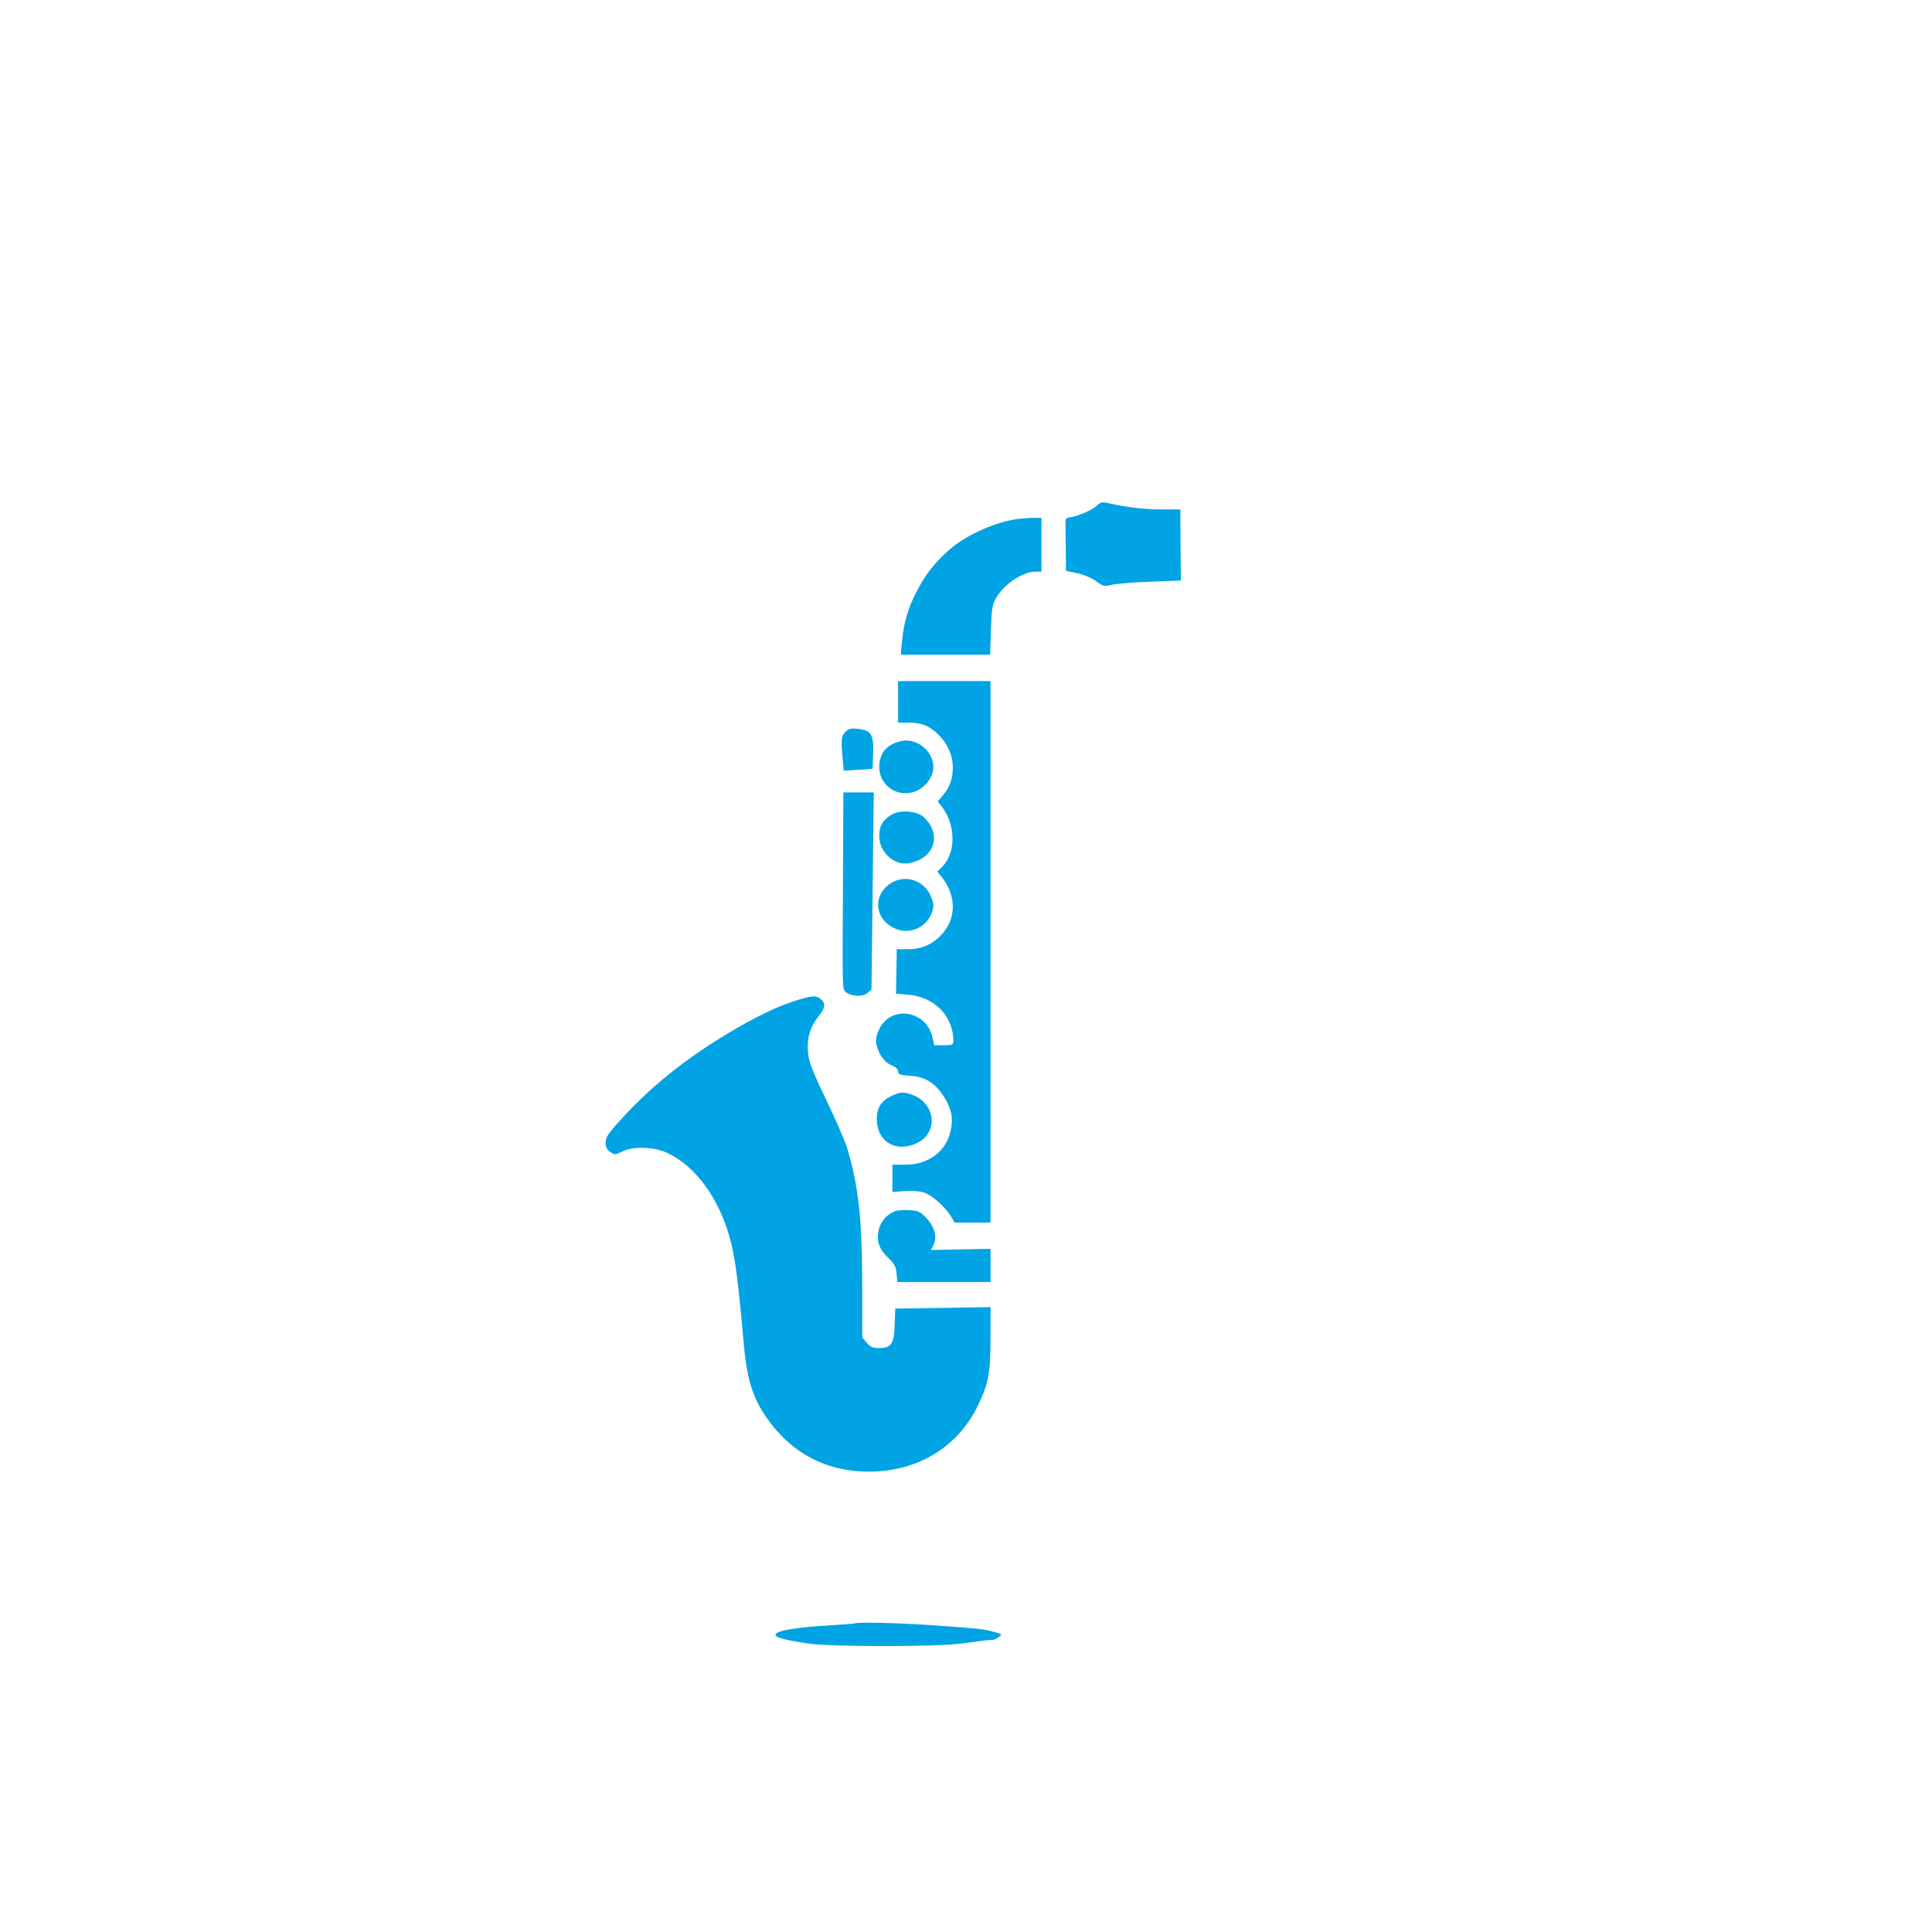 <?xml version="1.0" standalone="no"?>
<!DOCTYPE svg PUBLIC "-//W3C//DTD SVG 20010904//EN"
 "http://www.w3.org/TR/2001/REC-SVG-20010904/DTD/svg10.dtd">
<svg version="1.0" xmlns="http://www.w3.org/2000/svg"
 width="1024pt" height="1024pt" viewBox="0 0 1024 1024"
 preserveAspectRatio="xMidYMid meet">

<g transform="translate(0,1024) scale(0.1,-0.1)"
fill="#00a3e4" stroke="none">
<path d="M5816 7562 c-19 -22 -105 -59 -145 -64 -20 -2 -25 -9 -24 -33 0 -16
1 -80 2 -140 l1 -111 59 -12 c34 -7 76 -25 100 -42 38 -28 44 -29 83 -20 24 6
116 14 205 17 l162 6 -2 188 -1 189 -106 0 c-91 1 -172 10 -285 35 -23 5 -35
2 -49 -13z"/>
<path d="M5400 7490 c-119 -14 -277 -84 -364 -160 -81 -71 -129 -131 -175
-220 -48 -91 -70 -167 -80 -266 l-7 -74 237 0 237 0 4 128 c3 106 7 134 25
168 40 75 140 143 211 144 l32 0 0 143 0 142 -33 0 c-17 1 -57 -2 -87 -5z"/>
<path d="M4760 6520 l0 -110 55 0 c69 0 112 -17 160 -65 49 -50 75 -108 75
-173 0 -60 -15 -103 -53 -148 l-27 -32 20 -25 c78 -99 78 -252 0 -325 l-22
-21 26 -33 c75 -100 75 -215 -2 -300 -49 -54 -109 -80 -182 -79 l-57 0 -2
-118 -2 -118 63 -5 c132 -11 229 -101 240 -223 3 -45 4 -45 -56 -45 l-44 0
-11 47 c-35 139 -219 165 -280 40 -16 -33 -20 -55 -16 -80 10 -52 41 -97 80
-113 22 -9 35 -21 35 -33 0 -16 10 -19 65 -23 80 -5 135 -40 181 -116 38 -62
47 -109 33 -174 -24 -111 -117 -181 -240 -181 l-69 0 0 -72 0 -73 64 5 c38 3
78 0 101 -7 45 -15 108 -70 142 -122 l23 -38 95 0 95 0 0 1435 0 1435 -245 0
-245 0 0 -110z"/>
<path d="M4481 6361 c-22 -22 -24 -40 -15 -141 l6 -65 77 5 76 5 3 81 c3 100
-10 123 -80 131 -37 4 -49 2 -67 -16z"/>
<path d="M4775 6312 c-46 -10 -84 -36 -99 -67 -54 -114 37 -233 158 -205 48
11 93 53 108 102 28 93 -69 192 -167 170z"/>
<path d="M4468 5573 c-3 -587 -4 -572 14 -590 25 -24 90 -28 115 -7 l22 19 6
523 6 522 -81 0 -80 0 -2 -467z"/>
<path d="M4724 5921 c-46 -28 -64 -59 -64 -111 0 -87 80 -160 158 -145 136 25
176 153 78 244 -37 34 -127 41 -172 12z"/>
<path d="M4719 5557 c-98 -65 -82 -196 31 -241 77 -31 167 13 191 93 10 33 8
44 -9 84 -37 84 -138 114 -213 64z"/>
<path d="M4195 4929 c-105 -35 -251 -110 -405 -208 -197 -125 -363 -263 -502
-418 -65 -71 -78 -91 -78 -119 0 -25 7 -38 25 -50 23 -15 27 -15 62 2 61 31
173 26 245 -9 152 -74 276 -250 332 -470 23 -89 41 -231 66 -517 17 -201 46
-302 119 -408 130 -191 317 -292 546 -292 259 0 472 130 579 352 56 116 66
172 66 366 l0 154 -252 -4 -253 -4 -3 -86 c-3 -101 -18 -123 -84 -123 -31 0
-45 6 -64 28 l-24 28 0 272 c0 350 -20 535 -80 732 -12 39 -62 154 -112 258
-73 152 -91 198 -95 247 -7 76 9 134 53 190 38 48 42 70 16 93 -26 24 -54 21
-157 -14z"/>
<path d="M4725 4431 c-53 -24 -77 -62 -78 -120 -1 -120 99 -182 210 -131 120
54 103 215 -26 259 -45 15 -59 14 -106 -8z"/>
<path d="M4740 3819 c-40 -17 -69 -50 -81 -91 -16 -60 -2 -106 47 -153 35 -34
43 -49 46 -86 l4 -44 247 0 247 0 0 88 0 88 -158 -3 -158 -3 14 27 c20 41 6
95 -38 142 -33 35 -43 39 -91 42 -30 2 -65 -1 -79 -7z"/>
<path d="M4528 1635 c-2 -1 -55 -5 -118 -9 -195 -11 -300 -29 -300 -51 0 -14
51 -28 175 -46 115 -18 682 -18 810 0 95 13 147 19 171 20 5 1 19 7 29 15 18
13 16 15 -25 26 -58 16 -67 17 -315 35 -179 13 -417 19 -427 10z"/>
</g>
</svg>
